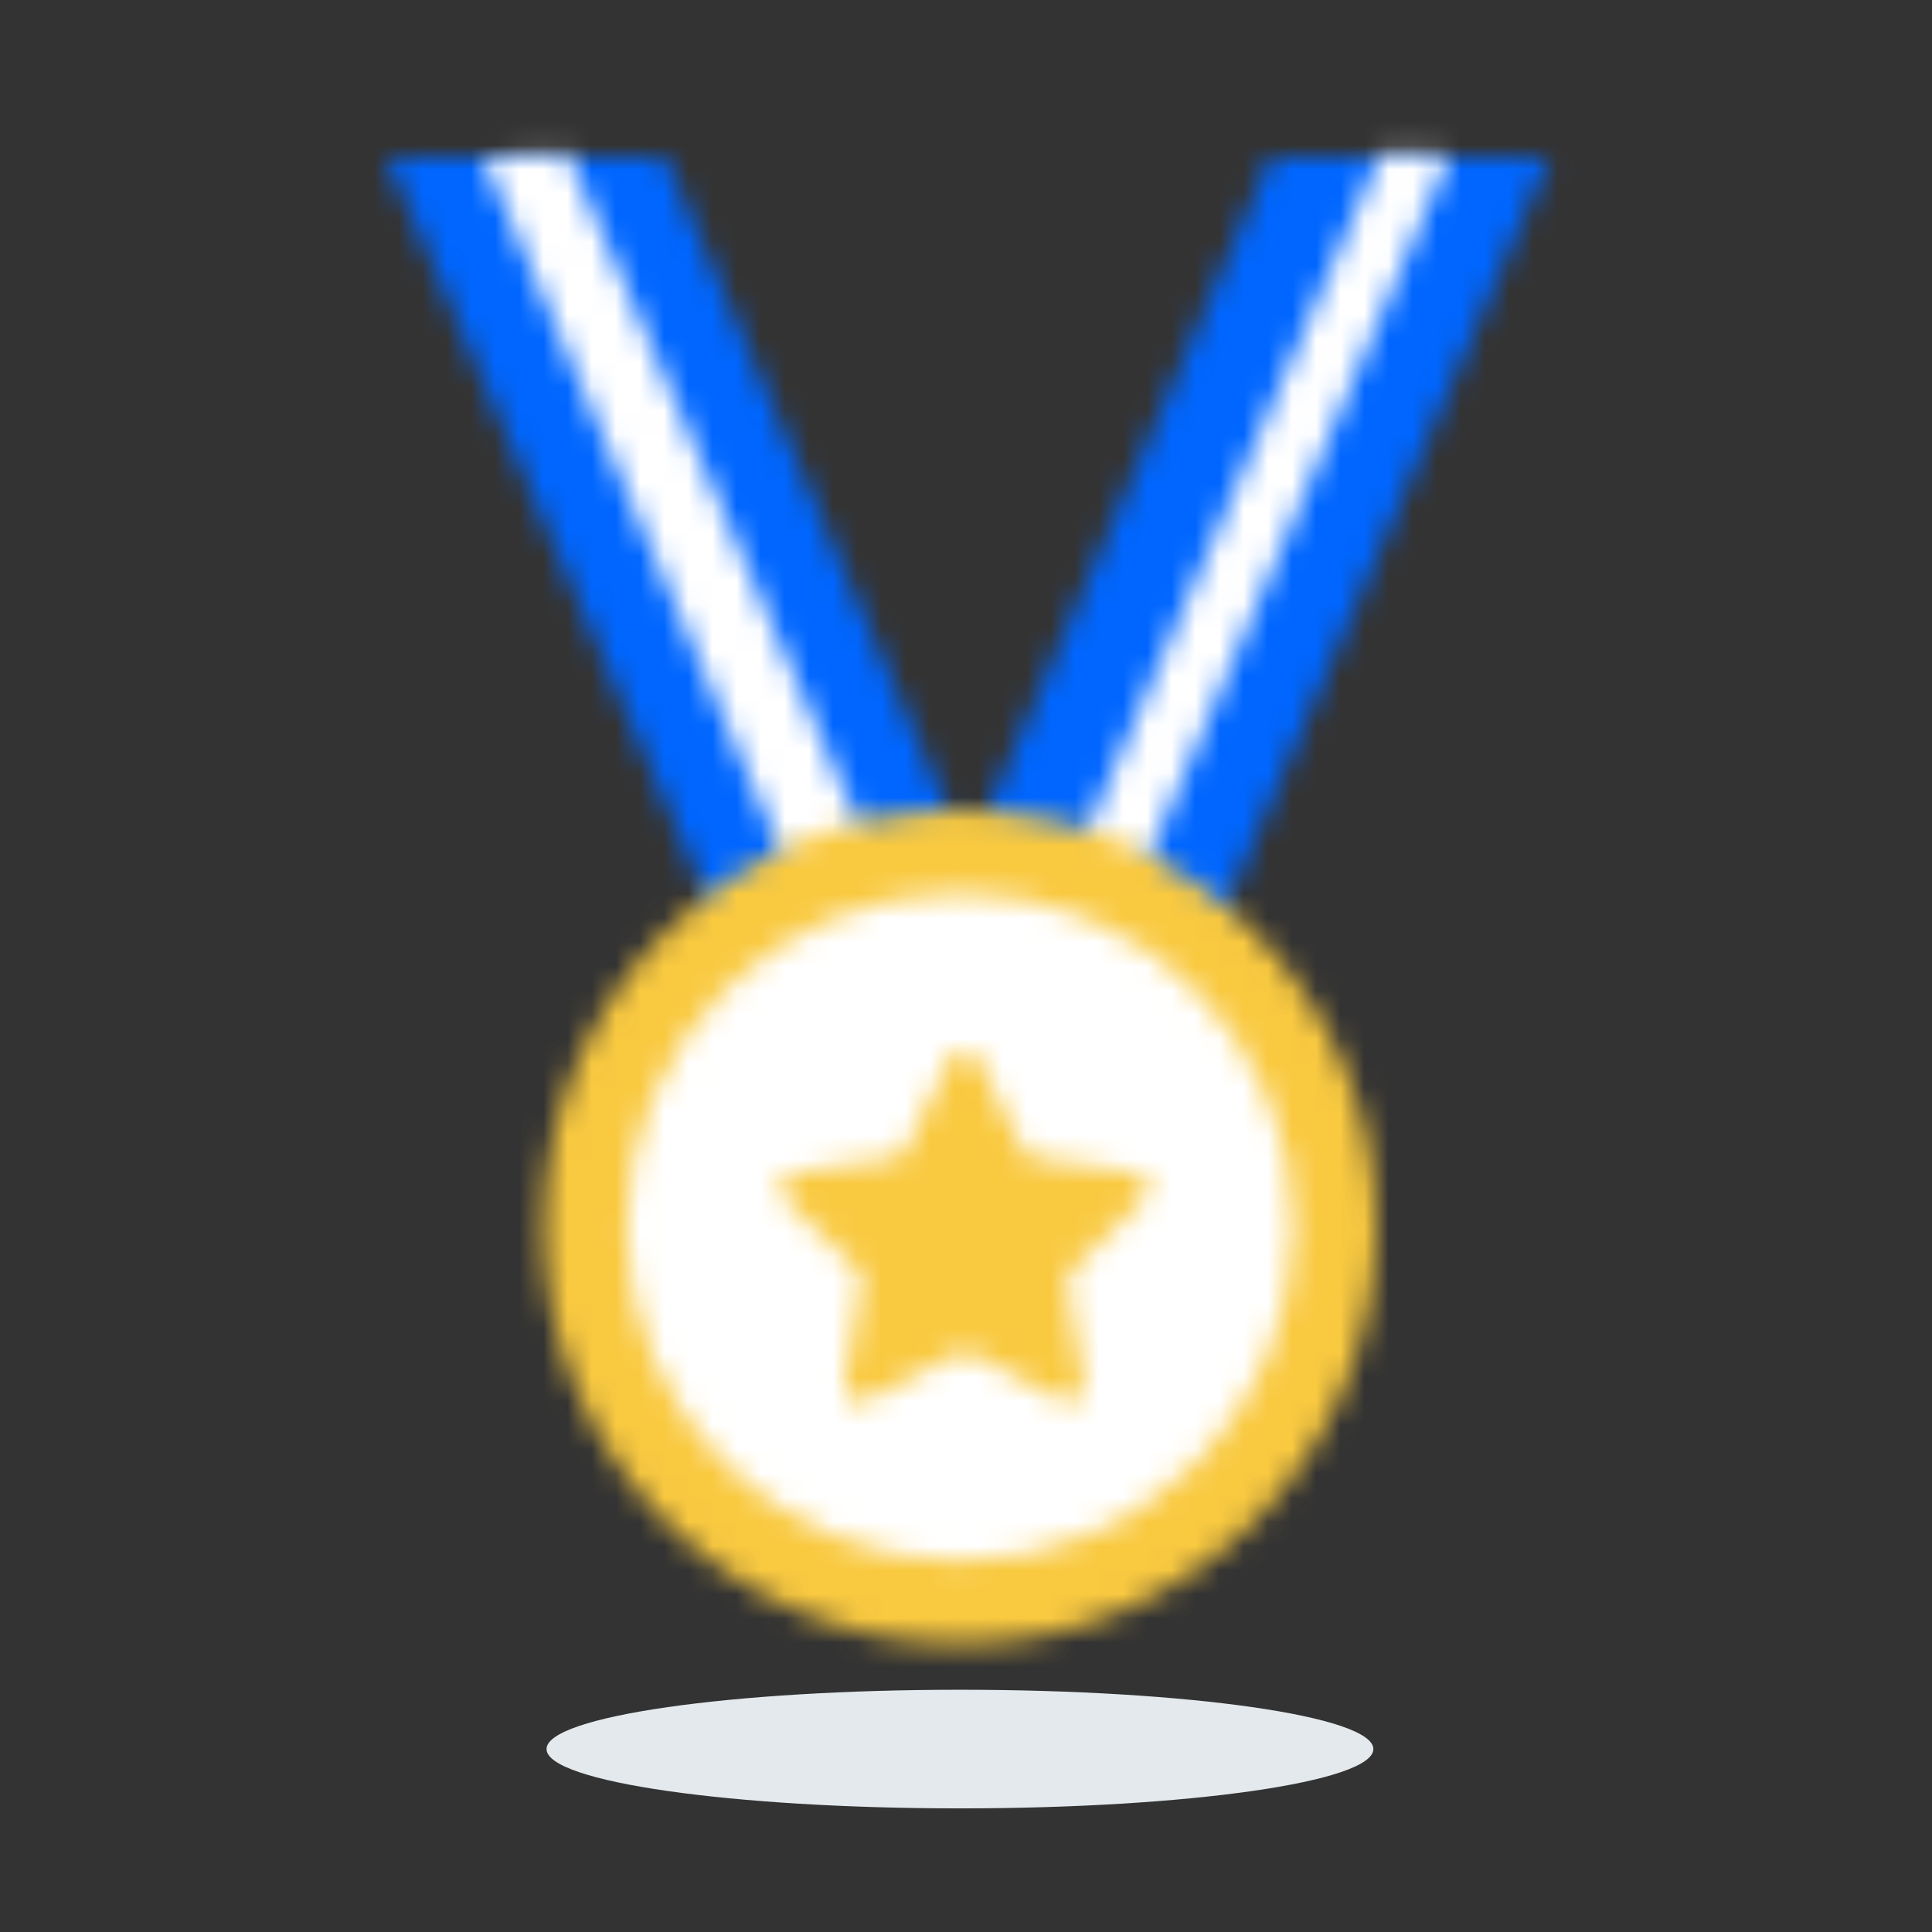 <?xml version="1.0" encoding="UTF-8"?>
<svg width="80px" height="80px" viewBox="0 0 80 80" version="1.1" xmlns="http://www.w3.org/2000/svg" xmlns:xlink="http://www.w3.org/1999/xlink">
    <rect x="0" y="0" width="80" height="80" fill="#333333" stroke="none"/>
    <!-- Generator: Sketch 51.2 (57519) - http://www.bohemiancoding.com/sketch -->
    <title>benefit/quality copy</title>
    <desc>Created with Sketch.</desc>
    <defs>
        <polygon id="path-1" points="16.621 0 0 38.331 10.044 41.915 28.156 0"></polygon>
        <polygon id="path-3" points="17.157 0.865 0.531 39.198 2 43 20 1 19.445 0.856"></polygon>
        <polygon id="path-5" points="0 0 18.113 41.915 28.157 38.331 11.54 0"></polygon>
        <path d="M0,1 C0,1 12.037,28.971 18,43 L20.148,39.198 L3.521,0.865 L0,1 Z" id="path-7"></path>
        <path d="M0.511,17.288 C0.511,26.825 8.228,34.555 17.749,34.555 C27.271,34.555 34.989,26.825 34.989,17.288 C34.989,7.752 27.271,0.022 17.749,0.022 C8.228,0.022 0.511,7.752 0.511,17.288 Z" id="path-9"></path>
        <path d="M0.937,14.288 C0.937,21.929 7.121,28.123 14.749,28.123 C22.379,28.123 28.563,21.929 28.563,14.288 C28.563,6.648 22.379,0.454 14.749,0.454 C7.121,0.454 0.937,6.648 0.937,14.288 Z" id="path-11"></path>
        <path d="M7.921,0.979 C7.674,0.981 7.449,1.124 7.342,1.348 L5.493,5.097 C5.394,5.295 5.202,5.43 4.982,5.455 L0.851,6.053 C0.617,6.101 0.426,6.272 0.355,6.501 C0.282,6.73 0.34,6.979 0.503,7.153 L3.491,10.073 C3.649,10.223 3.72,10.442 3.68,10.656 L2.965,14.779 C2.924,15.024 3.025,15.272 3.226,15.419 C3.427,15.567 3.693,15.588 3.915,15.474 L7.638,13.525 C7.829,13.428 8.055,13.428 8.245,13.525 L11.943,15.474 C12.164,15.588 12.43,15.567 12.631,15.419 C12.832,15.272 12.932,15.024 12.892,14.779 L12.187,10.662 C12.151,10.448 12.222,10.231 12.376,10.079 L15.363,7.158 C15.543,6.984 15.609,6.722 15.532,6.485 C15.455,6.246 15.249,6.073 15.001,6.038 L10.87,5.44 C10.649,5.417 10.456,5.281 10.359,5.082 L8.511,1.332 C8.399,1.115 8.174,0.979 7.931,0.979 C7.928,0.979 7.925,0.979 7.921,0.979 Z" id="path-13"></path>
    </defs>
    <g id="benefit/quality-copy" stroke="none" stroke-width="1" fill="none" fill-rule="evenodd">
        <g id="Group-24" transform="translate(16, 5)">
            <path d="M40.868,67.425 C40.868,68.781 33.204,69.881 23.749,69.881 C14.295,69.881 6.631,68.781 6.631,67.425 C6.631,66.069 14.295,64.969 23.749,64.969 C33.204,64.969 40.868,66.069 40.868,67.425" id="Fill-1" fill="#E3E9EC"></path>
            <g id="Group-5" transform="translate(20, 1.515)">
                <mask id="mask-2" fill="white">
                    <use xlink:href="#path-1"></use>
                </mask>
                <g id="Clip-4"></g>
                <polygon id="Fill-3" fill="#0066FF" mask="url(#mask-2)" points="-5 46.915 33.156 46.915 33.156 -5 -5 -5"></polygon>
            </g>
            <g id="Group-8" transform="translate(24, 0.515)">
                <mask id="mask-4" fill="white">
                    <use xlink:href="#path-3"></use>
                </mask>
                <g id="Clip-7"></g>
                <polygon id="Fill-6" fill="#FFFFFF" mask="url(#mask-4)" points="-4.469 48 25 48 25 -4.144 -4.469 -4.144"></polygon>
            </g>
            <g id="Group-11" transform="translate(0, 1.515)">
                <mask id="mask-6" fill="white">
                    <use xlink:href="#path-5"></use>
                </mask>
                <g id="Clip-10"></g>
                <polygon id="Fill-9" fill="#0066FF" mask="url(#mask-6)" points="-5 46.915 33.156 46.915 33.156 -5 -5 -5"></polygon>
            </g>
            <g id="Group-14" transform="translate(4, 0.515)">
                <mask id="mask-8" fill="white">
                    <use xlink:href="#path-7"></use>
                </mask>
                <g id="Clip-13"></g>
                <polygon id="Fill-12" fill="#FFFFFF" mask="url(#mask-8)" points="-9.239 48 25.148 48 25.148 -14.515 -9.239 -14.515"></polygon>
            </g>
            <g id="Group-17" transform="translate(6, 28.515)">
                <mask id="mask-10" fill="white">
                    <use xlink:href="#path-9"></use>
                </mask>
                <g id="Clip-16"></g>
                <polygon id="Fill-15" fill="#F9C940" mask="url(#mask-10)" points="-4.49 39.555 39.989 39.555 39.989 -4.978 -4.49 -4.978"></polygon>
            </g>
            <g id="Group-20" transform="translate(9, 31.515)">
                <mask id="mask-12" fill="white">
                    <use xlink:href="#path-11"></use>
                </mask>
                <g id="Clip-19"></g>
                <polygon id="Fill-18" fill="#FFFFFF" mask="url(#mask-12)" points="-4.063 33.123 33.562 33.123 33.562 -4.546 -4.063 -4.546"></polygon>
            </g>
            <g id="Group-23" transform="translate(16, 37.515)">
                <mask id="mask-14" fill="white">
                    <use xlink:href="#path-13"></use>
                </mask>
                <g id="Clip-22"></g>
                <polygon id="Fill-21" fill="#F9C940" mask="url(#mask-14)" points="-4.676 20.547 20.564 20.547 20.564 -4.022 -4.676 -4.022"></polygon>
            </g>
        </g>
    </g>
</svg>